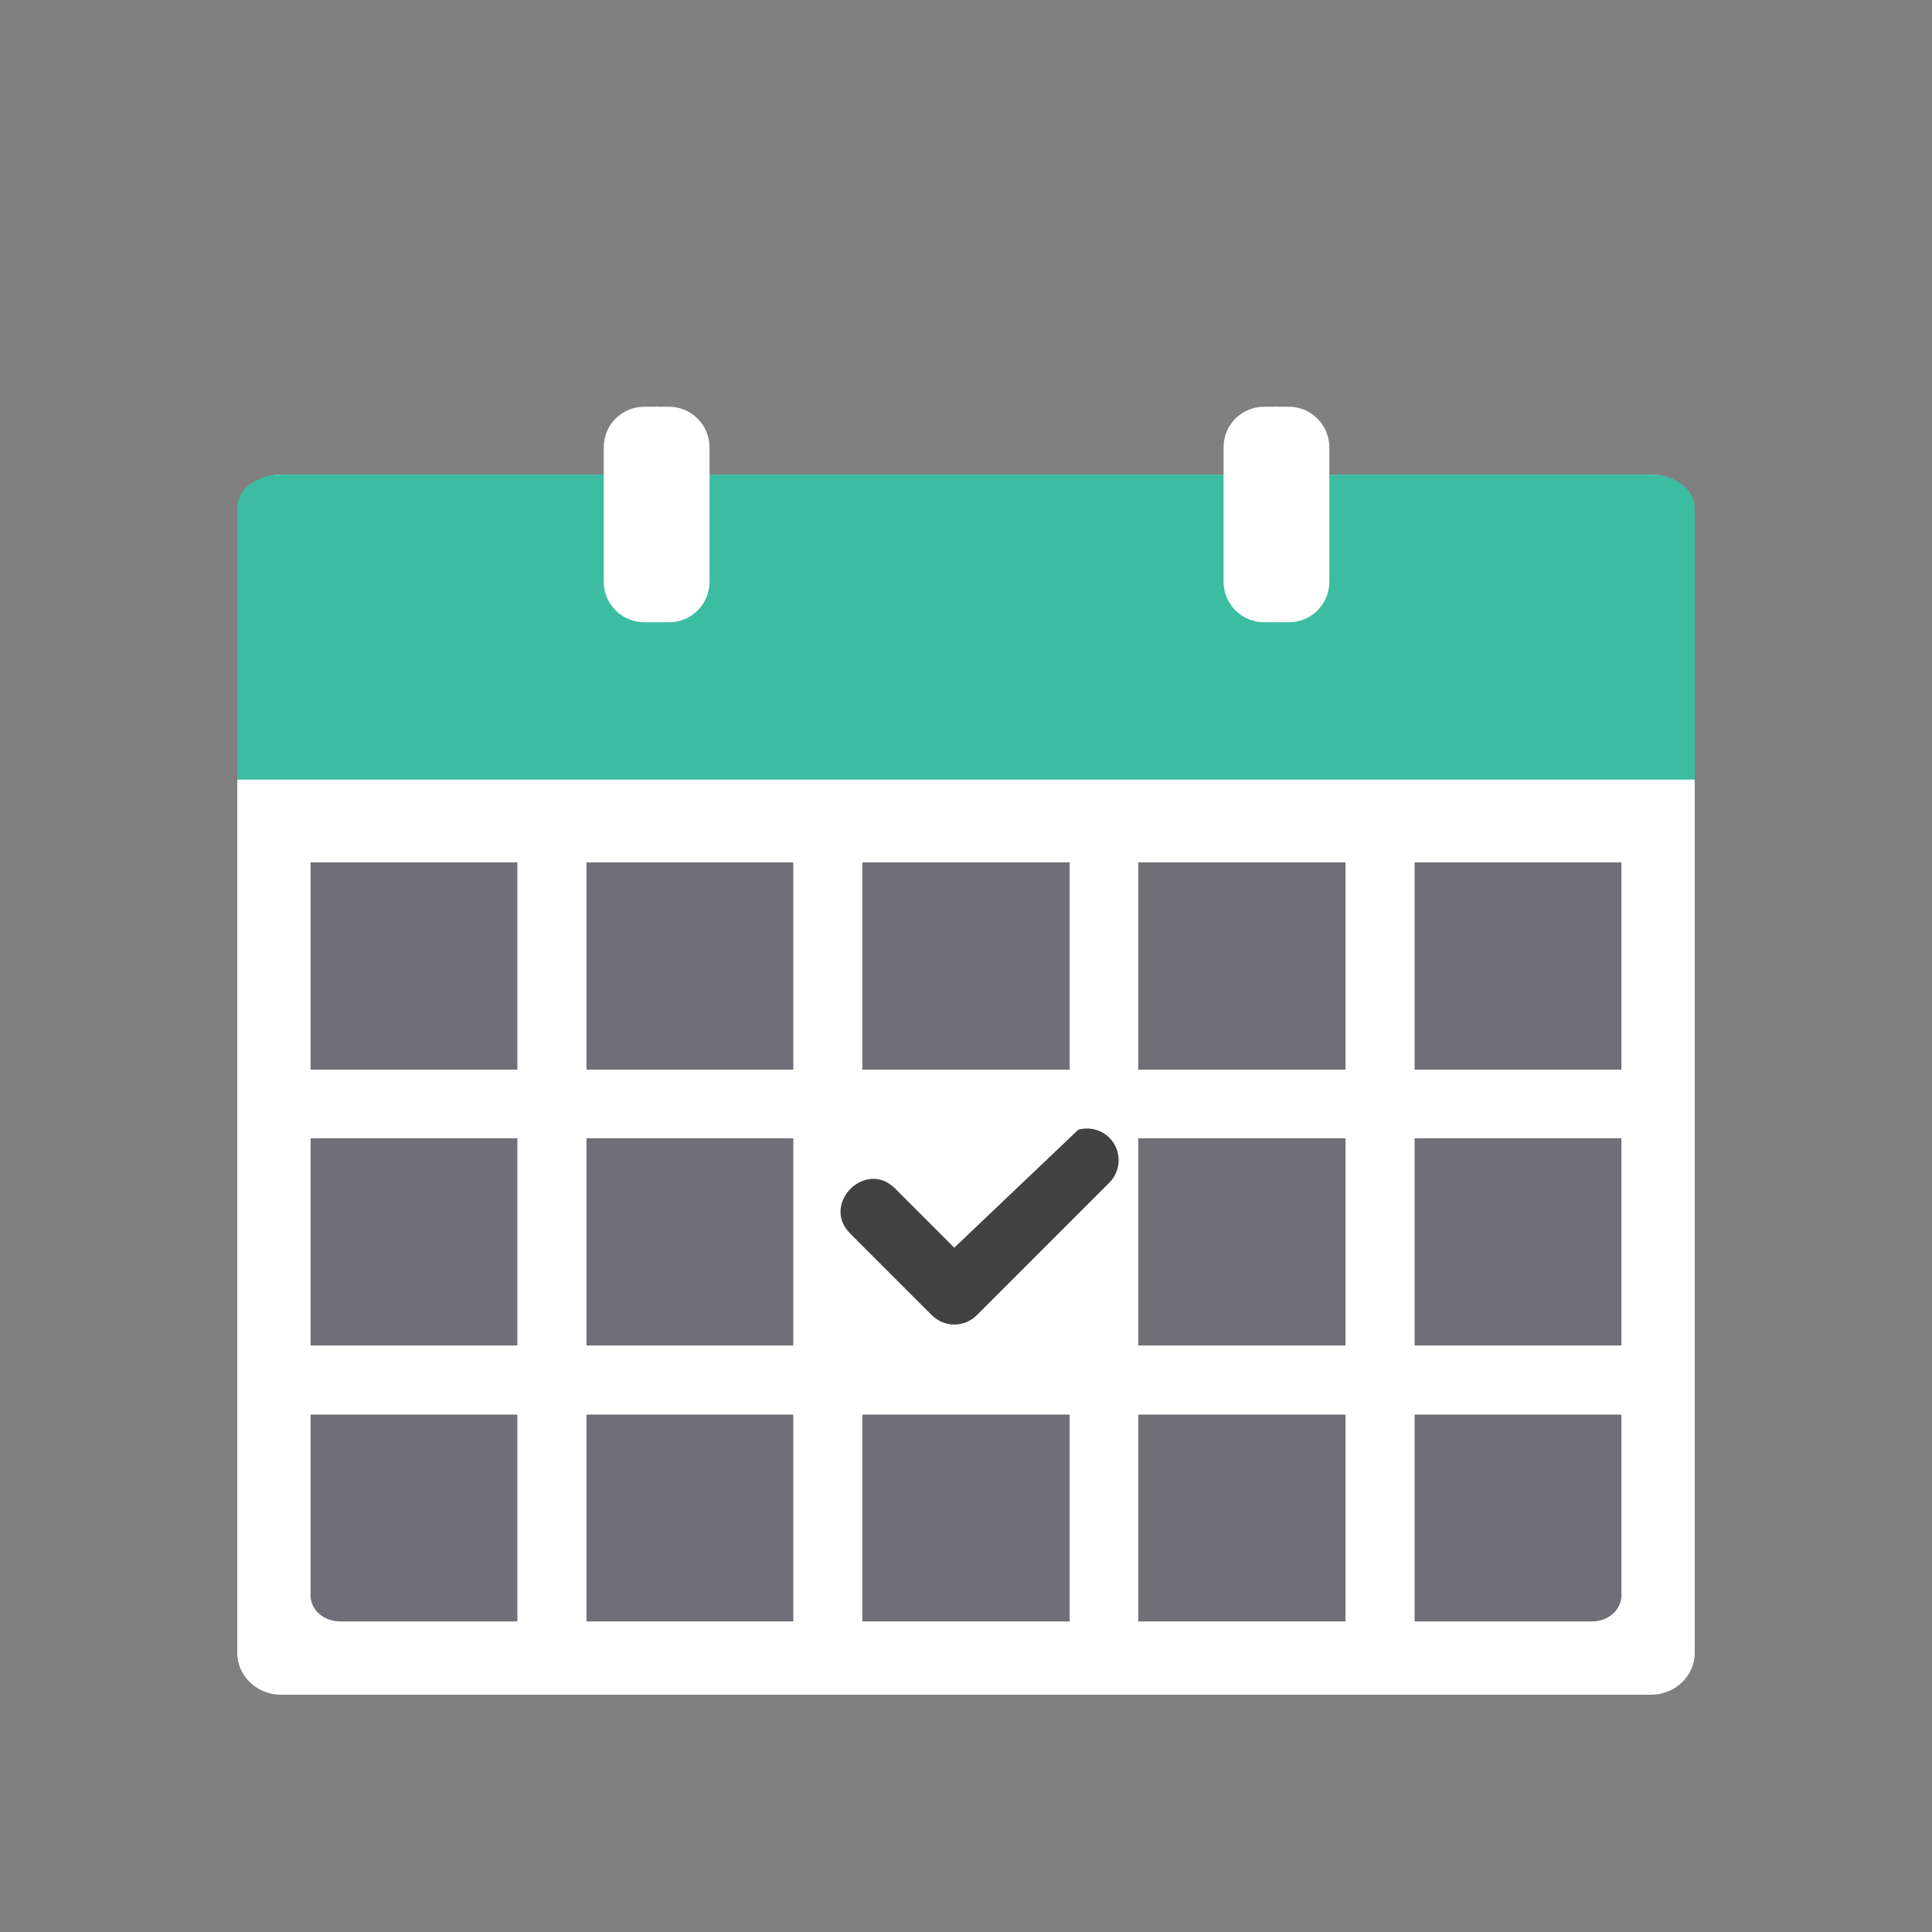 <svg width="114" height="114" viewBox="0 0 114 114" fill="none" xmlns="http://www.w3.org/2000/svg">
<rect x="0" y="0" width="114" height="114" fill="#808080" stroke="none"/>
<g clip-path="url(#clip0_111_446)">
<path fill-rule="evenodd" clip-rule="evenodd" d="M16.58 28C15.162 28 14 29.089 14 30.44V97.536C14 98.887 15.162 100 16.58 100H97.42C98.838 100 100 98.887 100 97.536V30.44C100 29.089 98.838 28 97.42 28H83.625H67.225H46.75H30.374H16.58Z" fill="white"/>
<path fill-rule="evenodd" clip-rule="evenodd" d="M16.58 28C15.162 28 14 28.881 14 29.973V46H100V29.973C100 28.881 98.838 28 97.42 28H83.625H67.225H46.75H30.374H16.579H16.58Z" fill="#3CBDA1"/>
<path fill-rule="evenodd" clip-rule="evenodd" d="M63.626 66.659C64.253 66.484 64.962 66.638 65.458 67.133C66.19 67.859 66.19 69.049 65.458 69.785L57.64 77.604C57.275 77.97 56.794 78.156 56.308 78.156C55.828 78.156 55.354 77.97 54.983 77.604L50.165 72.786C48.422 71.04 51.073 68.384 52.816 70.129L56.308 73.622L63.626 66.659Z" fill="#424242"/>
<path fill-rule="evenodd" clip-rule="evenodd" d="M30.529 63.114H18.326V50.886H30.529V63.114Z" fill="#706E76"/>
<path fill-rule="evenodd" clip-rule="evenodd" d="M30.529 79.394H18.326V67.165H30.529V79.394Z" fill="#706E76"/>
<path fill-rule="evenodd" clip-rule="evenodd" d="M30.529 95.674H20.076C19.1 95.674 18.326 94.998 18.326 94.142V83.47H30.529L30.529 95.674Z" fill="#706E76"/>
<path fill-rule="evenodd" clip-rule="evenodd" d="M34.605 83.47H46.809V95.674H34.605V83.47Z" fill="#706E76"/>
<path fill-rule="evenodd" clip-rule="evenodd" d="M34.605 67.165H46.809V79.394H34.605V67.165Z" fill="#706E76"/>
<path fill-rule="evenodd" clip-rule="evenodd" d="M34.605 50.886H46.809V63.114H34.605V50.886Z" fill="#706E76"/>
<path fill-rule="evenodd" clip-rule="evenodd" d="M50.885 83.47H63.115V95.674H50.885V83.47Z" fill="#706E76"/>
<path fill-rule="evenodd" clip-rule="evenodd" d="M50.885 50.886H63.115V63.114H50.885V50.886Z" fill="#706E76"/>
<path fill-rule="evenodd" clip-rule="evenodd" d="M67.165 83.47H79.394V95.674H67.165V83.47Z" fill="#706E76"/>
<path fill-rule="evenodd" clip-rule="evenodd" d="M67.165 67.165H79.394V79.394H67.165V67.165Z" fill="#706E76"/>
<path fill-rule="evenodd" clip-rule="evenodd" d="M67.165 50.886H79.394V63.114H67.165V50.886Z" fill="#706E76"/>
<path fill-rule="evenodd" clip-rule="evenodd" d="M83.471 83.47H95.673V94.142C95.673 94.997 94.9 95.674 93.923 95.674H83.471L83.471 83.47Z" fill="#706E76"/>
<path fill-rule="evenodd" clip-rule="evenodd" d="M83.471 67.165H95.673V79.394H83.471V67.165Z" fill="#706E76"/>
<path fill-rule="evenodd" clip-rule="evenodd" d="M83.471 50.886H95.673V63.114H83.471V50.886Z" fill="#706E76"/>
<path fill-rule="evenodd" clip-rule="evenodd" d="M75.382 24H74.591C73.272 24 72.198 25.058 72.198 26.393V34.328C72.198 35.648 73.272 36.717 74.591 36.717H75.382V24Z" fill="white"/>
<path fill-rule="evenodd" clip-rule="evenodd" d="M76.046 36.717C77.365 36.717 78.439 35.663 78.439 34.328V26.393C78.439 25.074 77.365 24 76.046 24H75.307H75.255V36.717H75.26L76.046 36.717Z" fill="white"/>
<path fill-rule="evenodd" clip-rule="evenodd" d="M38.809 24H38.018C36.699 24 35.625 25.058 35.625 26.393V34.328C35.625 35.648 36.699 36.717 38.018 36.717H38.809V24Z" fill="white"/>
<path fill-rule="evenodd" clip-rule="evenodd" d="M39.473 36.717C40.792 36.717 41.866 35.663 41.866 34.328V26.393C41.866 25.074 40.792 24 39.473 24H38.735H38.682V36.717H38.688L39.473 36.717Z" fill="white"/>
</g>
<defs>
<clipPath id="clip0_111_446">
<rect width="114" height="114" fill="white"/>
</clipPath>
</defs>
</svg>
